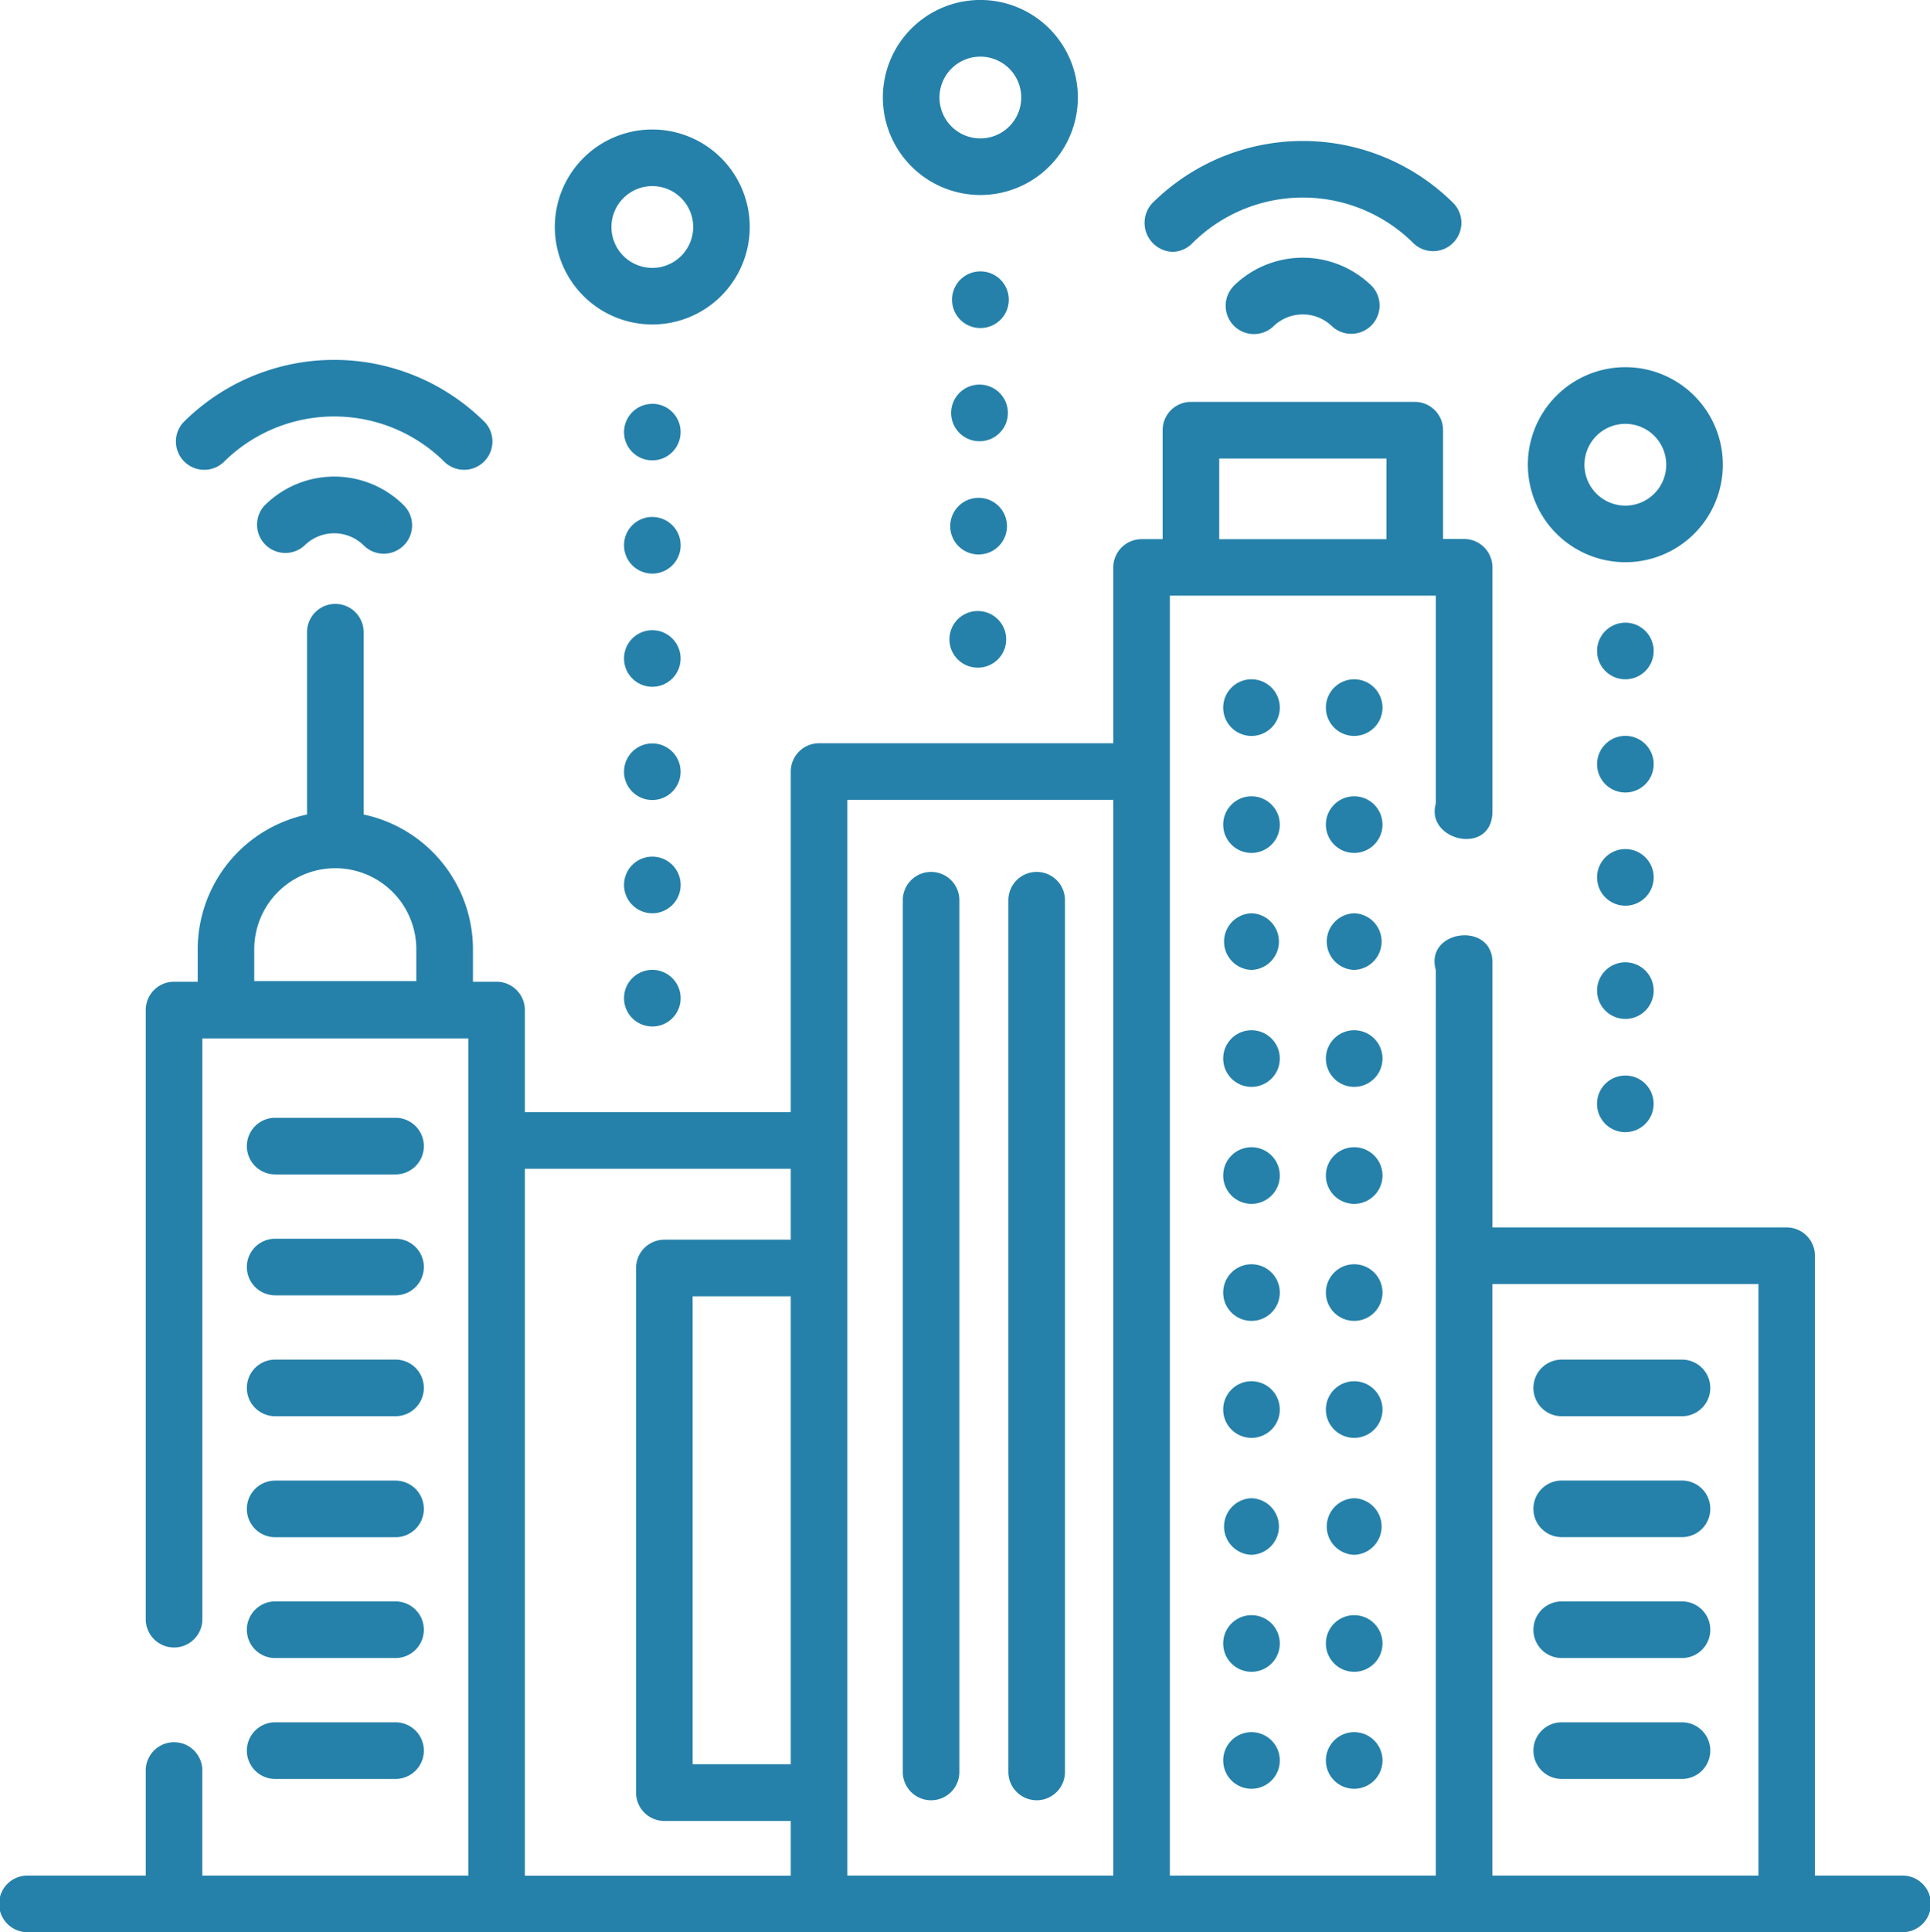 <svg id="コンポーネント_54_1" data-name="コンポーネント 54 – 1" xmlns="http://www.w3.org/2000/svg" xmlns:xlink="http://www.w3.org/1999/xlink" width="72" height="72.064" viewBox="0 0 72 72.064">
  <defs>
    <clipPath id="clip-path">
      <rect id="長方形_180" data-name="長方形 180" width="72" height="72.064" fill="#2581aa"/>
    </clipPath>
  </defs>
  <g id="グループ_433" data-name="グループ 433" clip-path="url(#clip-path)">
    <path id="パス_672" data-name="パス 672" d="M70.977,69.537h-3.27V46.418a1.055,1.055,0,0,0-1.055-1.055H55.676V35.474c0-1.542-2.539-1.205-2.112.291V69.537H43.643V21.8h9.921v7.75c-.4,1.4,2.112,1.98,2.112.292v-9.1a1.056,1.056,0,0,0-1.056-1.055h-.785V15.628a1.055,1.055,0,0,0-1.055-1.055H44.428a1.055,1.055,0,0,0-1.055,1.055v4.065h-.786a1.056,1.056,0,0,0-1.055,1.055v6.557H30.556A1.056,1.056,0,0,0,29.5,28.362v12.7H19.58V37.258A1.055,1.055,0,0,0,18.525,36.2h-.881V34.989a5.144,5.144,0,0,0-4.079-5.026v-6.8a1.055,1.055,0,1,0-2.111,0v6.8a5.143,5.143,0,0,0-4.078,5.026V36.2H6.492a1.055,1.055,0,0,0-1.055,1.055V59.975a1.056,1.056,0,0,0,2.112,0V38.314h9.921V69.537H7.548v-3.95a1.056,1.056,0,0,0-2.111,0v3.95H1.023a1.056,1.056,0,0,0,0,2.112H70.977a1.056,1.056,0,0,0,0-2.112M9.485,34.989a3.023,3.023,0,1,1,6.046,0v1.187H9.485ZM55.675,47.474H65.6V69.537H55.675ZM45.484,16.685h6.238v3.009H45.484ZM31.611,29.417h9.921V69.537H31.611ZM29.5,65.384h-3.66V47.932H29.5ZM19.58,43.176H29.5V45.82H24.785a1.056,1.056,0,0,0-1.056,1.056V66.44A1.056,1.056,0,0,0,24.785,67.5H29.5v2.041H19.58Z" transform="translate(0 0.416)" fill="#2581aa"/>
    <path id="パス_673" data-name="パス 673" d="M10.009,42.644H14.5a1.056,1.056,0,0,0,0-2.112H10.009a1.056,1.056,0,0,0,0,2.112" transform="translate(0.256 1.158)" fill="#2581aa"/>
    <path id="パス_674" data-name="パス 674" d="M10.009,47.029H14.5a1.056,1.056,0,0,0,0-2.112H10.009a1.056,1.056,0,0,0,0,2.112" transform="translate(0.256 1.283)" fill="#2581aa"/>
    <path id="パス_675" data-name="パス 675" d="M10.009,51.413H14.5a1.056,1.056,0,0,0,0-2.112H10.009a1.056,1.056,0,0,0,0,2.112" transform="translate(0.256 1.408)" fill="#2581aa"/>
    <path id="パス_676" data-name="パス 676" d="M10.009,55.8H14.5a1.056,1.056,0,0,0,0-2.112H10.009a1.056,1.056,0,0,0,0,2.112" transform="translate(0.256 1.534)" fill="#2581aa"/>
    <path id="パス_677" data-name="パス 677" d="M10.009,60.181H14.5a1.056,1.056,0,0,0,0-2.112H10.009a1.056,1.056,0,0,0,0,2.112" transform="translate(0.256 1.659)" fill="#2581aa"/>
    <path id="パス_678" data-name="パス 678" d="M10.009,64.565H14.5a1.056,1.056,0,0,0,0-2.112H10.009a1.056,1.056,0,0,0,0,2.112" transform="translate(0.256 1.784)" fill="#2581aa"/>
    <path id="パス_679" data-name="パス 679" d="M56.672,51.413h4.487a1.056,1.056,0,0,0,0-2.112H56.672a1.056,1.056,0,0,0,0,2.112" transform="translate(1.589 1.408)" fill="#2581aa"/>
    <path id="パス_680" data-name="パス 680" d="M61.159,53.685H56.672a1.056,1.056,0,1,0,0,2.112h4.487a1.056,1.056,0,0,0,0-2.112" transform="translate(1.589 1.534)" fill="#2581aa"/>
    <path id="パス_681" data-name="パス 681" d="M61.159,58.069H56.672a1.056,1.056,0,1,0,0,2.112h4.487a1.056,1.056,0,0,0,0-2.112" transform="translate(1.589 1.659)" fill="#2581aa"/>
    <path id="パス_682" data-name="パス 682" d="M61.159,62.453H56.672a1.056,1.056,0,1,0,0,2.112h4.487a1.056,1.056,0,0,0,0-2.112" transform="translate(1.589 1.784)" fill="#2581aa"/>
    <path id="パス_683" data-name="パス 683" d="M33.8,66.242a1.055,1.055,0,0,0,1.054-1.055V32.672a1.055,1.055,0,1,0-2.11,0V65.186A1.055,1.055,0,0,0,33.8,66.242" transform="translate(0.936 0.903)" fill="#2581aa"/>
    <path id="パス_684" data-name="パス 684" d="M37.629,66.242a1.056,1.056,0,0,0,1.055-1.055V32.672a1.055,1.055,0,1,0-2.111,0V65.186a1.056,1.056,0,0,0,1.055,1.055" transform="translate(1.045 0.903)" fill="#2581aa"/>
    <path id="パス_685" data-name="パス 685" d="M45.419,24.632a1.056,1.056,0,0,0,0,2.112,1.056,1.056,0,0,0,0-2.112" transform="translate(1.269 0.704)" fill="#2581aa"/>
    <path id="パス_686" data-name="パス 686" d="M45.419,28.875a1.056,1.056,0,0,0,0,2.112,1.056,1.056,0,0,0,0-2.112" transform="translate(1.269 0.825)" fill="#2581aa"/>
    <path id="パス_687" data-name="パス 687" d="M45.419,33.117a1.056,1.056,0,0,0,0,2.111,1.056,1.056,0,0,0,0-2.111" transform="translate(1.269 0.946)" fill="#2581aa"/>
    <path id="パス_688" data-name="パス 688" d="M45.419,37.358a1.056,1.056,0,0,0,0,2.112,1.056,1.056,0,0,0,0-2.112" transform="translate(1.269 1.067)" fill="#2581aa"/>
    <path id="パス_689" data-name="パス 689" d="M45.419,41.6a1.056,1.056,0,0,0,0,2.112,1.056,1.056,0,0,0,0-2.112" transform="translate(1.269 1.188)" fill="#2581aa"/>
    <path id="パス_690" data-name="パス 690" d="M45.419,45.843a1.056,1.056,0,0,0,0,2.112,1.056,1.056,0,0,0,0-2.112" transform="translate(1.269 1.31)" fill="#2581aa"/>
    <path id="パス_691" data-name="パス 691" d="M45.419,50.085a1.056,1.056,0,0,0,0,2.112,1.056,1.056,0,0,0,0-2.112" transform="translate(1.269 1.431)" fill="#2581aa"/>
    <path id="パス_692" data-name="パス 692" d="M45.419,54.327a1.056,1.056,0,0,0,0,2.111,1.056,1.056,0,0,0,0-2.111" transform="translate(1.269 1.552)" fill="#2581aa"/>
    <path id="パス_693" data-name="パス 693" d="M45.419,58.568a1.056,1.056,0,0,0,0,2.112,1.056,1.056,0,0,0,0-2.112" transform="translate(1.269 1.673)" fill="#2581aa"/>
    <path id="パス_694" data-name="パス 694" d="M45.419,64.922a1.056,1.056,0,0,0,0-2.112,1.056,1.056,0,0,0,0,2.112" transform="translate(1.269 1.794)" fill="#2581aa"/>
    <path id="パス_695" data-name="パス 695" d="M49.144,24.632a1.056,1.056,0,0,0,0,2.112,1.056,1.056,0,0,0,0-2.112" transform="translate(1.375 0.704)" fill="#2581aa"/>
    <path id="パス_696" data-name="パス 696" d="M49.144,28.875a1.056,1.056,0,0,0,0,2.112,1.056,1.056,0,0,0,0-2.112" transform="translate(1.375 0.825)" fill="#2581aa"/>
    <path id="パス_697" data-name="パス 697" d="M49.144,33.117a1.056,1.056,0,0,0,0,2.111,1.056,1.056,0,0,0,0-2.111" transform="translate(1.375 0.946)" fill="#2581aa"/>
    <path id="パス_698" data-name="パス 698" d="M49.144,37.358a1.056,1.056,0,0,0,0,2.112,1.056,1.056,0,0,0,0-2.112" transform="translate(1.375 1.067)" fill="#2581aa"/>
    <path id="パス_699" data-name="パス 699" d="M49.144,41.6a1.056,1.056,0,0,0,0,2.112,1.056,1.056,0,0,0,0-2.112" transform="translate(1.375 1.188)" fill="#2581aa"/>
    <path id="パス_700" data-name="パス 700" d="M49.144,45.843a1.056,1.056,0,0,0,0,2.112,1.056,1.056,0,0,0,0-2.112" transform="translate(1.375 1.31)" fill="#2581aa"/>
    <path id="パス_701" data-name="パス 701" d="M49.144,50.085a1.056,1.056,0,0,0,0,2.112,1.056,1.056,0,0,0,0-2.112" transform="translate(1.375 1.431)" fill="#2581aa"/>
    <path id="パス_702" data-name="パス 702" d="M49.144,54.327a1.056,1.056,0,0,0,0,2.111,1.056,1.056,0,0,0,0-2.111" transform="translate(1.375 1.552)" fill="#2581aa"/>
    <path id="パス_703" data-name="パス 703" d="M49.144,58.568a1.056,1.056,0,0,0,0,2.112,1.056,1.056,0,0,0,0-2.112" transform="translate(1.375 1.673)" fill="#2581aa"/>
    <path id="パス_704" data-name="パス 704" d="M49.144,64.922a1.056,1.056,0,0,0,0-2.112,1.056,1.056,0,0,0,0,2.112" transform="translate(1.375 1.794)" fill="#2581aa"/>
    <path id="パス_705" data-name="パス 705" d="M9.607,18.354A1.056,1.056,0,0,0,11.1,19.846a1.57,1.57,0,0,1,2.2,0A1.056,1.056,0,0,0,14.8,18.354a3.675,3.675,0,0,0-5.19,0" transform="translate(0.266 0.494)" fill="#2581aa"/>
    <path id="パス_706" data-name="パス 706" d="M8.149,16.876a5.845,5.845,0,0,1,8.274,0,1.057,1.057,0,0,0,1.493-1.493,7.959,7.959,0,0,0-11.261,0,1.057,1.057,0,0,0,1.493,1.493" transform="translate(0.181 0.373)" fill="#2581aa"/>
    <path id="パス_707" data-name="パス 707" d="M44.739,10.417a1.056,1.056,0,0,0,1.492,1.493,1.57,1.57,0,0,1,2.2,0,1.057,1.057,0,0,0,1.493-1.493,3.675,3.675,0,0,0-5.19,0" transform="translate(1.269 0.267)" fill="#2581aa"/>
    <path id="パス_708" data-name="パス 708" d="M42.535,9.248a1.057,1.057,0,0,0,.747-.31,5.845,5.845,0,0,1,8.274,0,1.056,1.056,0,0,0,1.493-1.492,7.96,7.96,0,0,0-11.262,0,1.082,1.082,0,0,0,.748,1.8" transform="translate(1.186 0.146)" fill="#2581aa"/>
    <path id="パス_709" data-name="パス 709" d="M35.657,7.273a3.637,3.637,0,1,0-3.636-3.637,3.641,3.641,0,0,0,3.636,3.637m0-5.161a1.525,1.525,0,1,1-1.524,1.524,1.526,1.526,0,0,1,1.524-1.524" transform="translate(0.915 0)" fill="#2581aa"/>
    <path id="パス_710" data-name="パス 710" d="M23.759,11.968a3.636,3.636,0,1,0-3.636-3.636,3.64,3.64,0,0,0,3.636,3.636m0-5.161a1.525,1.525,0,1,1-1.524,1.525,1.527,1.527,0,0,1,1.524-1.525" transform="translate(0.575 0.134)" fill="#2581aa"/>
    <path id="パス_711" data-name="パス 711" d="M59.052,20.589a3.637,3.637,0,1,0-3.637-3.636,3.64,3.64,0,0,0,3.637,3.636m0-5.161a1.525,1.525,0,1,1-1.525,1.525,1.527,1.527,0,0,1,1.525-1.525" transform="translate(1.583 0.38)" fill="#2581aa"/>
    <path id="パス_712" data-name="パス 712" d="M35.5,22.157a1.056,1.056,0,1,0-.017,2.112h.009a1.056,1.056,0,0,0,.008-2.112" transform="translate(0.984 0.633)" fill="#2581aa"/>
    <path id="パス_713" data-name="パス 713" d="M35.53,18.052a1.056,1.056,0,1,0-.019,2.112h.009a1.056,1.056,0,0,0,.009-2.112" transform="translate(0.985 0.516)" fill="#2581aa"/>
    <path id="パス_714" data-name="パス 714" d="M35.594,9.841a1.056,1.056,0,0,0-.017,2.113h.009a1.056,1.056,0,0,0,.008-2.113" transform="translate(0.987 0.281)" fill="#2581aa"/>
    <path id="パス_715" data-name="パス 715" d="M35.561,13.947a1.056,1.056,0,0,0-.015,2.112h.009a1.056,1.056,0,0,0,.006-2.112" transform="translate(0.986 0.398)" fill="#2581aa"/>
    <path id="パス_716" data-name="パス 716" d="M23.688,14.642A1.055,1.055,0,1,1,22.633,15.7a1.055,1.055,0,0,1,1.055-1.055" transform="translate(0.647 0.418)" fill="#2581aa"/>
    <path id="パス_717" data-name="パス 717" d="M23.688,35.168a1.056,1.056,0,1,1-1.055,1.055,1.055,1.055,0,0,1,1.055-1.055" transform="translate(0.647 1.005)" fill="#2581aa"/>
    <path id="パス_718" data-name="パス 718" d="M23.688,22.852a1.055,1.055,0,1,0,1.055,1.055,1.054,1.054,0,0,0-1.055-1.055" transform="translate(0.647 0.653)" fill="#2581aa"/>
    <path id="パス_719" data-name="パス 719" d="M23.688,18.747A1.056,1.056,0,1,1,22.633,19.8a1.055,1.055,0,0,1,1.055-1.055" transform="translate(0.647 0.535)" fill="#2581aa"/>
    <path id="パス_720" data-name="パス 720" d="M23.688,26.958a1.055,1.055,0,1,0,1.055,1.055,1.054,1.054,0,0,0-1.055-1.055" transform="translate(0.647 0.77)" fill="#2581aa"/>
    <path id="パス_721" data-name="パス 721" d="M23.688,31.063a1.056,1.056,0,1,1-1.055,1.055,1.055,1.055,0,0,1,1.055-1.055" transform="translate(0.647 0.887)" fill="#2581aa"/>
    <path id="パス_722" data-name="パス 722" d="M58.98,34.894a1.056,1.056,0,1,1-1.055,1.055,1.056,1.056,0,0,1,1.055-1.055" transform="translate(1.655 0.997)" fill="#2581aa"/>
    <path id="パス_723" data-name="パス 723" d="M58.98,39a1.056,1.056,0,1,0,1.055,1.054A1.054,1.054,0,0,0,58.98,39" transform="translate(1.655 1.114)" fill="#2581aa"/>
    <path id="パス_724" data-name="パス 724" d="M58.98,30.789a1.056,1.056,0,1,1-1.055,1.055,1.056,1.056,0,0,1,1.055-1.055" transform="translate(1.655 0.879)" fill="#2581aa"/>
    <path id="パス_725" data-name="パス 725" d="M58.98,22.579a1.056,1.056,0,1,1-1.055,1.055,1.056,1.056,0,0,1,1.055-1.055" transform="translate(1.655 0.645)" fill="#2581aa"/>
    <path id="パス_726" data-name="パス 726" d="M58.98,26.684a1.056,1.056,0,1,1-1.055,1.055,1.056,1.056,0,0,1,1.055-1.055" transform="translate(1.655 0.762)" fill="#2581aa"/>
  </g>
</svg>
